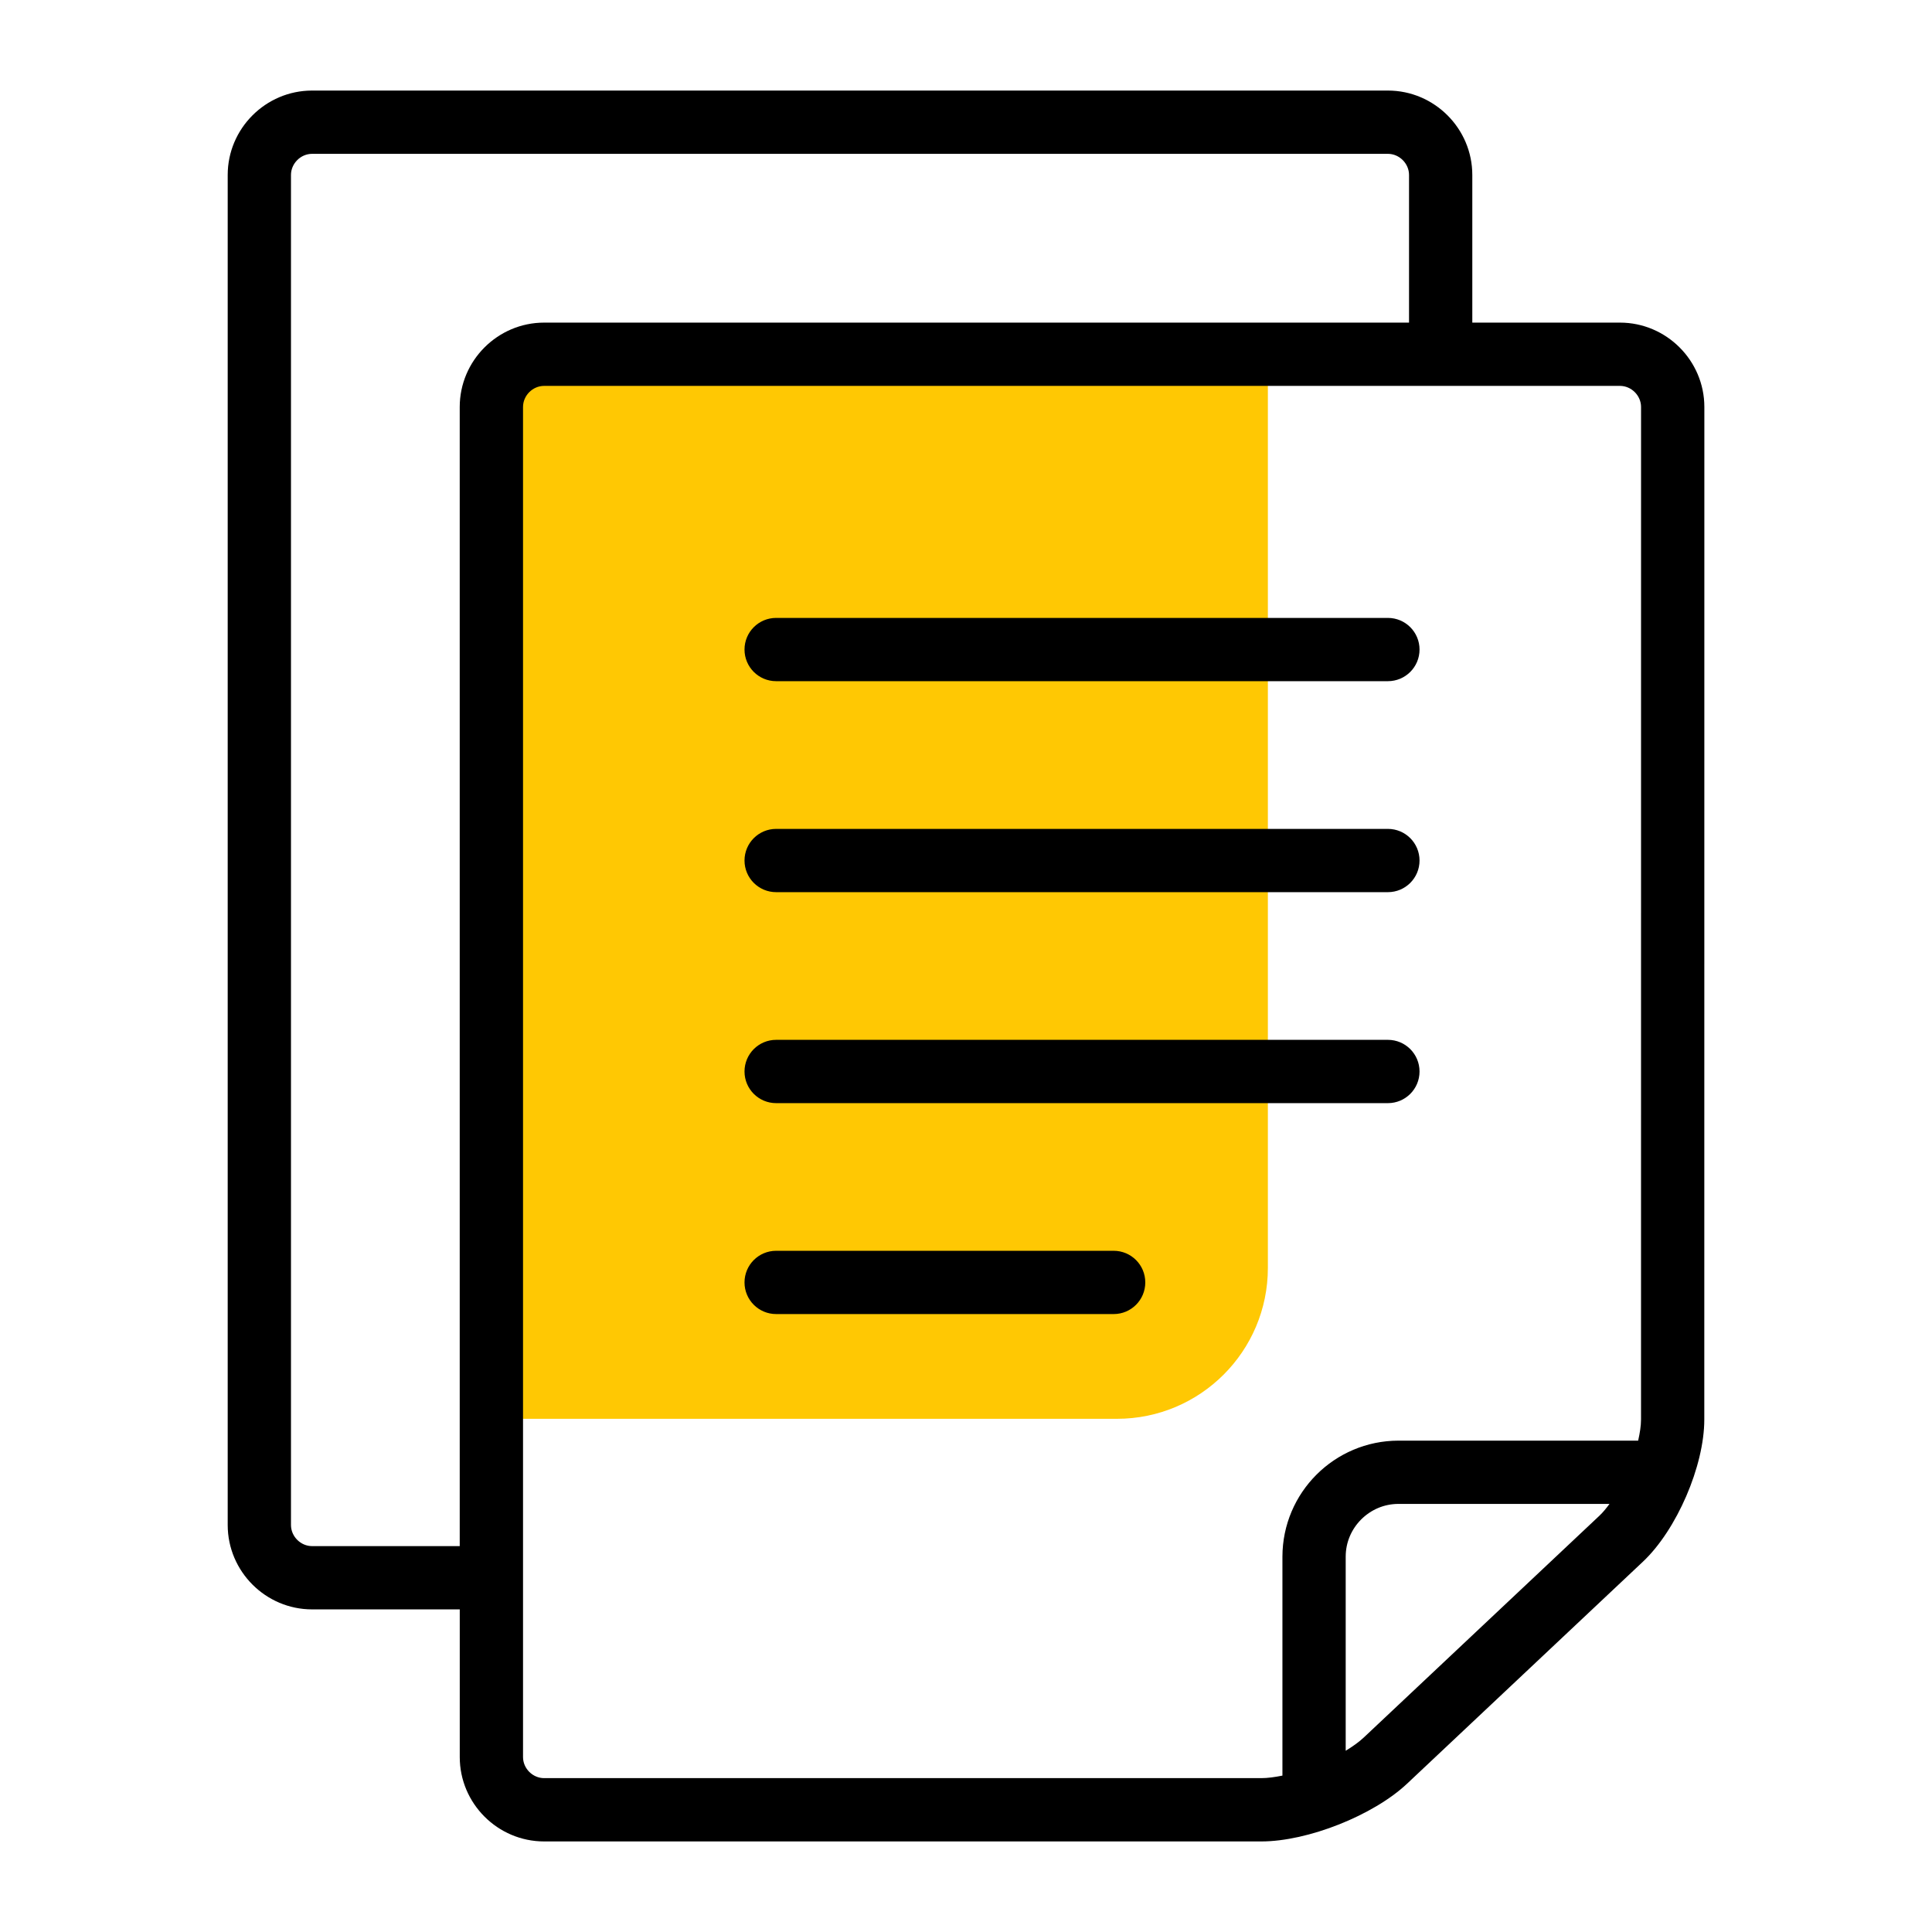 <svg width="64" height="64" viewBox="0 0 64 64" fill="none" xmlns="http://www.w3.org/2000/svg">
<path d="M17 12H42V42C42 44.761 39.761 47 37 47H17V12Z" fill="#FFC803"/>
<path d="M53.663 10.687H48.772V5.795C48.772 4.258 47.514 3 45.977 3H10.338C8.801 3 7.543 4.258 7.543 5.795V50.518C7.543 52.055 8.801 53.313 10.338 53.313H15.23V58.205C15.23 59.742 16.487 61 18.025 61H41.783C43.32 61 45.495 60.138 46.613 59.085L54.422 51.735C55.542 50.682 56.457 48.562 56.457 47.024L56.459 13.482C56.459 11.945 55.201 10.687 53.663 10.687ZM15.229 13.482V51.217H10.338C9.959 51.217 9.639 50.897 9.639 50.518V5.795C9.639 5.417 9.959 5.096 10.338 5.096H45.977C46.355 5.096 46.676 5.417 46.676 5.795V10.687H18.025C16.487 10.687 15.229 11.945 15.229 13.482ZM52.985 50.208L45.176 57.558C45.017 57.708 44.808 57.855 44.578 57.996V51.566C44.578 51.086 44.772 50.654 45.091 50.333C45.413 50.013 45.845 49.819 46.325 49.819H53.317C53.208 49.967 53.097 50.102 52.985 50.208ZM54.361 47.024C54.361 47.231 54.323 47.472 54.266 47.723H46.325C44.204 47.727 42.486 49.445 42.482 51.566V58.819C42.232 58.869 41.992 58.903 41.783 58.903H18.025V58.903C17.645 58.903 17.326 58.583 17.326 58.205V13.482C17.326 13.103 17.645 12.783 18.025 12.783H53.663C54.042 12.783 54.362 13.103 54.362 13.482L54.361 47.024Z" fill="black"/>
<path d="M45.976 20.469H25.711C25.132 20.469 24.663 20.938 24.663 21.517C24.663 22.096 25.132 22.565 25.711 22.565H45.976C46.555 22.565 47.024 22.096 47.024 21.517C47.024 20.938 46.555 20.469 45.976 20.469Z" fill="black"/>
<path d="M45.976 34.446H25.711C25.132 34.446 24.663 34.915 24.663 35.495C24.663 36.074 25.132 36.543 25.711 36.543H45.976C46.555 36.543 47.024 36.074 47.024 35.495C47.024 34.915 46.555 34.446 45.976 34.446Z" fill="black"/>
<path d="M36.892 41.434H25.711C25.132 41.434 24.663 41.903 24.663 42.482C24.663 43.061 25.132 43.53 25.711 43.53H36.892C37.471 43.53 37.939 43.061 37.939 42.482C37.939 41.903 37.471 41.434 36.892 41.434Z" fill="black"/>
<path d="M45.976 27.458H25.711C25.132 27.458 24.663 27.927 24.663 28.506C24.663 29.085 25.132 29.554 25.711 29.554H45.976C46.555 29.554 47.024 29.085 47.024 28.506C47.024 27.927 46.555 27.458 45.976 27.458Z" fill="black"/>
</svg>
